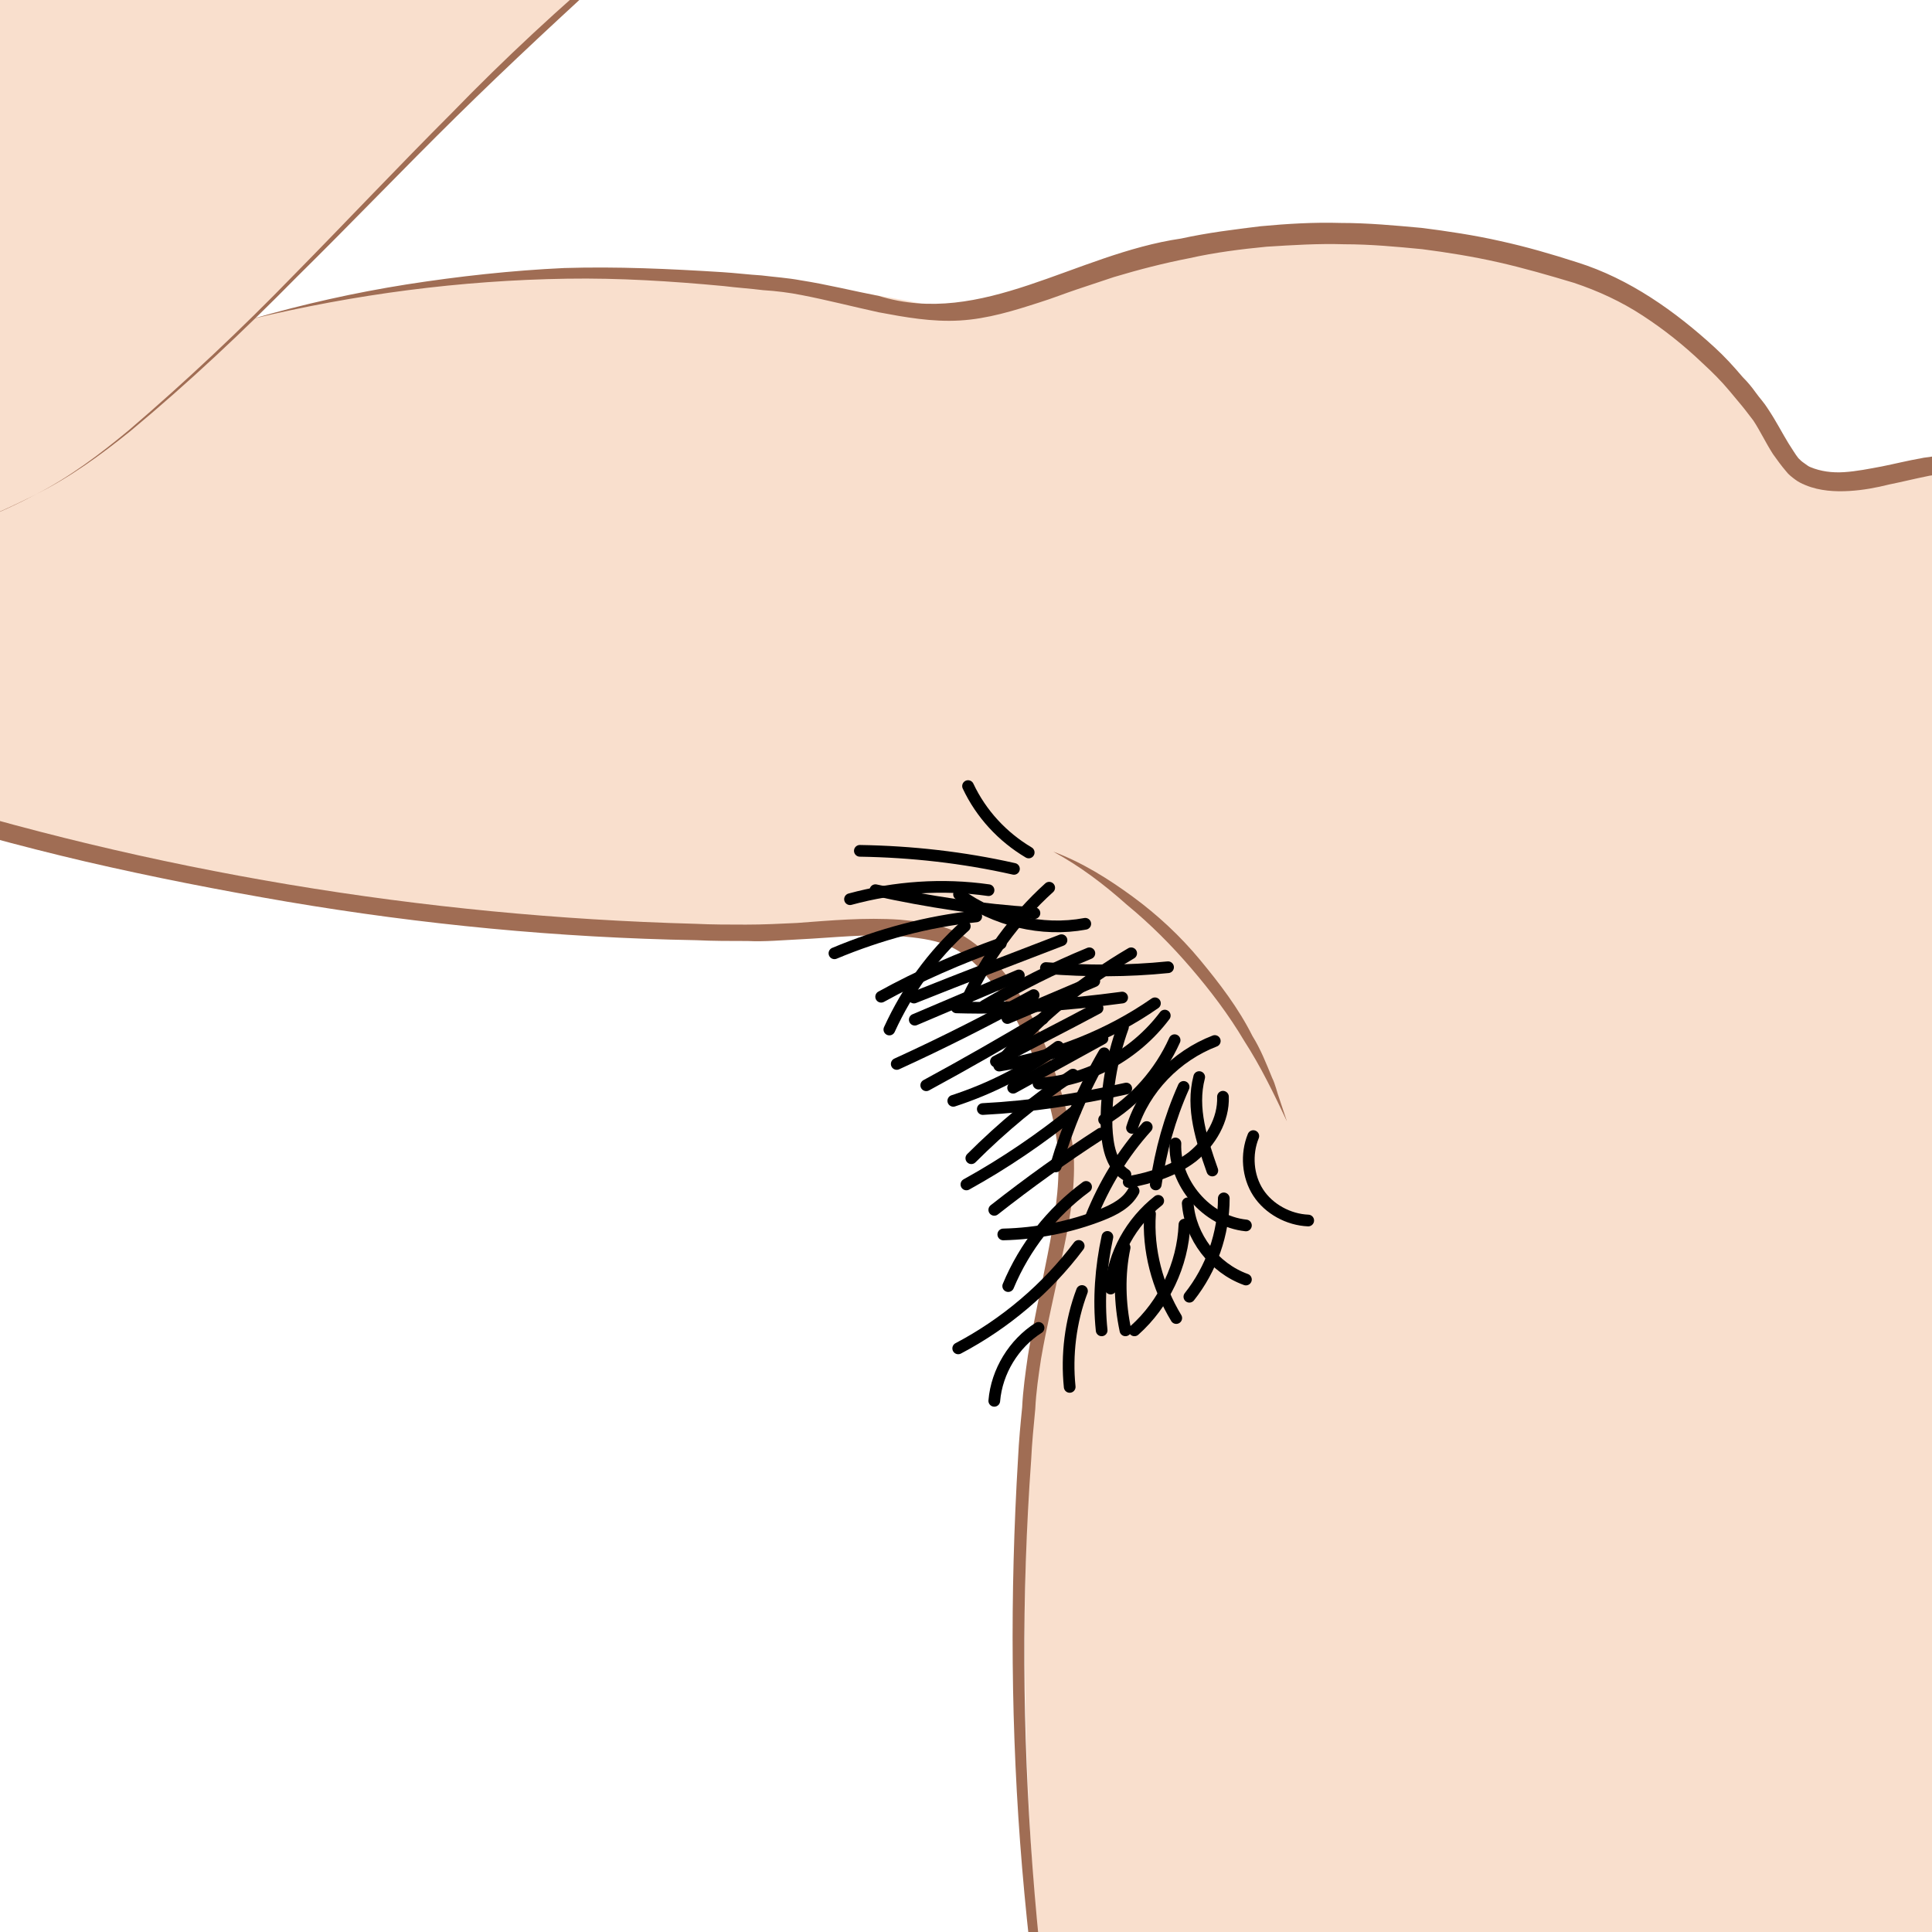 <?xml version="1.0" encoding="utf-8"?>
<!-- Generator: Adobe Illustrator 24.1.0, SVG Export Plug-In . SVG Version: 6.00 Build 0)  -->
<svg version="1.1" id="レイヤー_1" xmlns="http://www.w3.org/2000/svg" xmlns:xlink="http://www.w3.org/1999/xlink" x="0px"
	 y="0px" viewBox="0 0 235.7 235.7" style="enable-background:new 0 0 235.7 235.7;" xml:space="preserve">
<style type="text/css">
	.st0{fill:#F9DFCD;}
	.st1{fill:#A06D54;}
	.st2{fill:none;stroke:#192E68;stroke-width:4.47;stroke-linecap:round;stroke-linejoin:round;stroke-miterlimit:10;}
	.st3{fill:none;stroke:#000000;stroke-width:1.427;stroke-linecap:round;stroke-linejoin:round;stroke-miterlimit:10;}
</style>
<g>
	<path class="st0" d="M304.9,75.9c0,0-9.5-10.1-15.8-7c-6.3,3.1-16.9-2.8-28.5-10c-11.7-7.2-40.6,0.2-40.6,0.2s-9.9-19.7-28-25.6
		c-18.1-5.9-23.6-5.6-40-4.1c-16.4,1.6-33.9,9.1-33.9,9.1s-13.2-4.6-44.7-5.1c-22.4-0.4-42.6,5.5-42.6,5.5l0,0
		c20.9-20.3,36.1-40.1,73.1-64.3c11.1-7.2,13,9.7,37.1,10.2c0.6,0,6.4-38.7,6.8-43c2.5-28.9,9.7-134.6,10,18.6c0,0.6-4.3-9.3-4.3-10
		l14.3,5.7c2.8,0.5-7.3,10.7-5.7,8.6c1.3-1.7,4.8,28,5,25.9l0.7,0.2c0,0,5.6,0.5,6.6-7.9c0.5-0.2,1.1-0.6,1.9-1.1
		c4.1-2.6,5.7-9.6,6-14c0.4-7.4-0.3-11.3-1.1-18.7l-0.1,0.1c-0.3-3.1-2.1-5.5-5.2-8.3c-4-3.7-13.3-5.2-19.6-5.6
		c-6.3-0.4-29.1-3.8-39.7-7.3c-10.3-3.4-33.5,8.6-43.5,13.6C57.3-50.2,14.3-22-4.6-14C-23.4-6-31.1-2.3-47.4,10.2
		C-64,23-72,37-81.2,55.4c-2.2,4.4,2.4,14,7.5,18.4c17.1,15,42.4,17.1,42.8,17.3c70.3,28.1,145,21.2,145.8,22
		c1.6,1.6,20,14.3,14.3,38.5c-5.3,22.5-4.7,58.4-2.9,81.4c2.9,35.7,12,57,7.1,69.9c-4.3,11.4-5.7,71.4,14.3,88.5
		c6.7,5.7,102.8-52.8,102.8-52.8l75.2-234.6L304.9,75.9z"/>
	<g>
		<path class="st1" d="M135.7,376.5c-1.5-8.2-2.7-16.4-3.5-24.7c-0.4-4.1-0.7-8.3-0.9-12.5c-0.2-4.2-0.5-8.3-0.6-12.5
			c-0.1-4.2-0.1-8.3,0.4-12.5c0.2-2.1,0.6-4.1,1-6.2c0.5-2.1,1.1-4,1.4-6.1c1.3-8.2,0.1-16.5-1.4-24.7c-3.4-16.3-6-32.8-7.4-49.4
			c-1.4-16.6-1.5-33.4-0.5-50c0.1-2.1,0.3-4.2,0.5-6.2c0.1-2.1,0.4-4.2,0.7-6.3c0.7-4.2,1.6-8.2,2.4-12.3c0.8-4.1,1.5-8.1,1.3-12.1
			c-0.1-2-0.5-4-1-6c-0.5-2-1.1-3.9-1.9-5.8c-0.8-1.9-1.6-3.7-2.6-5.5c-1-1.8-2.2-3.4-3.5-4.9c-1.3-1.5-2.8-2.8-4.6-3.5
			c-1.7-0.7-3.7-0.9-5.7-1.1c-4-0.3-8.2,0.2-12.3,0.4c-2.1,0.1-4.2,0.3-6.3,0.2c-2.1,0-4.2,0-6.3-0.1c-16.7-0.3-33.4-1.9-49.9-4.7
			c-8.2-1.4-16.4-3-24.6-4.9c-8.1-1.9-16.2-4.1-24.2-6.7c-4-1.3-7.9-2.6-11.9-4.1l-2.9-1.1l-1.5-0.6l-0.7-0.3l-0.4-0.1l-0.2-0.1
			c0,0,0,0,0,0c0,0,0,0,0,0l-0.2,0l-0.4-0.1l-0.8-0.1l-1.6-0.2c-1-0.2-2.1-0.4-3.1-0.5c-8.3-1.6-16.4-4.1-24-7.9
			c-3.8-1.9-7.4-4.2-10.8-6.8c-0.8-0.7-1.7-1.3-2.5-2c-0.8-0.8-1.6-1.5-2.3-2.4c-1.4-1.7-2.6-3.5-3.6-5.5c-1-1.9-1.8-4-2.2-6.2
			c-0.2-1.1-0.3-2.3-0.2-3.5c0.1-0.6,0.2-1.2,0.5-1.9l0.2-0.5l0.2-0.3l0.4-0.7c1.9-3.7,3.8-7.5,5.8-11.1c4-7.3,8.6-14.5,14.2-20.8
			c2.8-3.2,5.8-6.2,9-8.9c3.2-2.8,6.5-5.3,9.9-7.8c3.4-2.5,6.8-4.9,10.4-7.1c3.6-2.2,7.3-4.2,11.1-6c3.8-1.8,7.6-3.5,11.4-5.2
			c1.9-0.8,3.9-1.6,5.7-2.5l2.8-1.3l2.8-1.4C8.7-22,15.9-26.2,23-30.3c7.2-4.2,14.3-8.5,21.4-12.8c7.1-4.3,14.2-8.6,21.5-12.8
			c3.6-2.1,7.4-4,11.1-5.9c3.7-1.9,7.5-3.7,11.4-5.3c3.8-1.7,7.8-3.2,11.8-4.5c4-1.2,8.2-2.3,12.7-2.2c1.1,0,2.2,0.2,3.4,0.4
			l0.8,0.2l0.7,0.2l1.5,0.4c2,0.6,4,1.1,6,1.5c4,0.9,8.1,1.7,12.2,2.4c4.1,0.7,8.2,1.4,12.3,1.9c2,0.3,4.1,0.5,6.1,0.7
			c2.1,0.1,4.2,0.4,6.3,0.7c2.1,0.3,4.2,0.7,6.3,1.3c2.1,0.6,4.1,1.3,6.1,2.4c0.5,0.3,1,0.6,1.4,0.9c0.5,0.4,0.9,0.7,1.3,1.1
			c0.8,0.7,1.5,1.5,2.3,2.4c1.4,1.7,2.6,3.9,2.8,6.3l-1.9-0.9l0.1-0.1l1.7-1.2l0.2,2.1c0.3,3,0.7,6.1,0.9,9.1
			c0.3,3.1,0.3,6.2,0.1,9.3c-0.2,3.2-0.8,6.3-2,9.3c-0.6,1.5-1.4,3-2.5,4.2c-0.5,0.7-1.2,1.2-2,1.7c-0.7,0.4-1.4,0.8-2.1,1.2
			l0.6-0.9l-0.3,1.5c-0.1,0.5-0.3,1-0.4,1.5c-0.4,1-0.7,2-1.4,2.8c-0.6,0.9-1.5,1.7-2.5,2.2c-0.5,0.3-1,0.5-1.6,0.6
			c-0.6,0.1-1.1,0.2-1.8,0.2l-0.1,0l-0.1-0.1l-0.7-0.2l1.5-1c0-0.1,0-0.1,0-0.2c0,0,0-0.1,0-0.1c0,0,0,0-0.1-0.2
			c-0.1-0.3-0.5-0.5-0.7-0.5c-0.1,0-0.3,0-0.4,0c-0.2,0.1-0.2,0.1-0.2,0.1c0,0,0,0-0.1,0c-0.1,0,0,0,0,0s0.1-0.1,0.1-0.1
			c0.1-0.1,0.3-0.3,0.4-0.5c0.3-0.3,0.6-0.7,0.9-1c0.6-0.7,1.1-1.4,1.7-2.2c1.1-1.5,2.2-3,3.3-4.5c2.2-3,4.4-6.1,6.5-9.1l3.2-4.6
			l1.6-2.3l0.2-0.3l0.1-0.1l0-0.1l0,0c0,0,0.1-0.1-0.1,0.2c0,0.1,0,0.1,0,0.2c0,0.1,0,0,0,0.3c-0.3,0.4,1.3,1.2,1.5,0.6
			c0.3-0.2,0.2-0.2,0.2-0.2l0,0c0,0,0,0,0,0c0,0,0-0.1,0-0.1c0-0.1,0-0.1,0-0.1c0,0,0.2,0.4,0.4,0.7c1.1,1.2,2.6,2.4,4.1,3.4
			l2.3,1.6c0.4,0.3,0.8,0.6,1.2,0.9c0.2,0.2,0.4,0.3,0.6,0.6c0.1,0.1,0.1,0.2,0.2,0.3c0,0,0.1,0.1,0.1,0.2c0,0,0,0.1,0,0.1
			c0,0.1,0,0.1,0,0.2c0,0.1,0,0.1,0,0.2c0,0.1-0.1,0.2-0.1,0.4c-0.1,0.2-0.2,0.3-0.4,0.4c-0.2,0.1-0.2,0.1-0.3,0.1
			c-0.1,0-0.1,0-0.2,0c-0.1,0-0.2,0-0.2,0c-0.1,0-0.2,0-0.3,0l0.3,0l-21.4,2.8l0.8-0.9c0,0.3-0.2,0.7-0.3,0.7
			c-0.1,0.1-0.2,0.2-0.2,0.2c-0.1,0.1-0.2,0.1-0.3,0.1c-0.1,0-0.2,0.1-0.3,0.1c-0.2,0-0.3,0.1-0.5,0.1c-0.3,0-0.6,0.1-0.9,0.1
			c-0.6,0.1-1.2,0.1-1.8,0.1l-3.5,0.2c-2.3,0.1-4.6,0.2-6.9,0.4c-0.5,0-1.2,0.1-1.6,0.2c0,0-0.1,0,0,0c0.1-0.1,0,0,0.2-0.2
			c0.2-0.3,0.1-0.2,0.1-0.2l0,0.1l-0.1,0.5c-0.1,0.3-0.2,0.6-0.4,0.9c-0.5,1.1-1.2,2.2-2.1,3.1c-0.8,0.9-1.8,1.7-2.9,2.3
			c-0.6,0.3-1.1,0.6-1.8,0.7c-0.4,0.1-0.7,0.1-1,0.1c-0.3,0-0.6,0-0.9,0.1c-2.4,0.1-4.8-0.2-7-0.6c-0.3,0-0.6-0.1-0.7-0.1l-0.9,0
			c-0.6,0-1.2,0-1.8-0.1l-1.8-0.2l-1.7-0.2c-4.6-0.7-9.2-2.3-13.2-4.7c-2-1.2-3.9-2.6-5.8-3.9c-1.9-1.3-3.8-2.6-5.8-2.9
			c-2.1-0.3-4.1,0.5-6,1.8l-5.7,3.8c-7.6,5.2-15,10.6-22.1,16.5C69,1.5,62.2,7.8,55.7,14.2c-6.6,6.5-12.9,13.1-19.5,19.6
			C29.7,40.4,23,46.7,15.9,52.6c-3.6,2.9-7.3,5.6-11.5,7.7C0.3,62.5-4,64.1-8.2,65.9c4.3-1.8,8.5-3.5,12.6-5.6
			c4.1-2.1,7.8-4.9,11.3-7.8c7-6,13.7-12.3,20.1-18.9c6.5-6.6,12.8-13.3,19.3-19.8C61.6,7.1,68.4,0.8,75.4-5.1
			c7.1-5.9,14.5-11.5,22-16.8l5.7-3.9c1-0.6,2-1.3,3.2-1.7c1.2-0.4,2.5-0.6,3.7-0.4c2.6,0.4,4.6,1.8,6.5,3.1
			c1.9,1.3,3.8,2.6,5.7,3.8c3.9,2.3,8.2,3.8,12.7,4.5l1.7,0.2l1.7,0.1c0.6,0.1,1.1,0.1,1.7,0.1l0.8,0c0.4,0,0.7,0.1,1,0.1
			c2.2,0.4,4.5,0.6,6.7,0.5c0.3,0,0.6,0,0.8-0.1c0.3,0,0.5-0.1,0.7-0.1c0.5-0.1,0.9-0.3,1.4-0.6c0.9-0.5,1.7-1.2,2.4-2
			c0.7-0.8,1.3-1.7,1.8-2.7c0.1-0.2,0.2-0.5,0.3-0.7l0.1-0.4l0-0.1c0,0-0.1,0,0.1-0.3c0.2-0.3,0.2-0.2,0.3-0.3
			c0.2-0.1,0.3-0.1,0.4-0.2c0.7-0.2,1.3-0.2,1.9-0.2c2.3-0.2,4.6-0.3,6.9-0.4l3.4-0.2c0.6,0,1.1-0.1,1.7-0.1c0.3,0,0.6-0.1,0.8-0.1
			l0.4-0.1l0.1,0c0,0,0,0-0.1,0c0,0-0.1,0-0.2,0.1c0,0-0.3,0.3-0.2,0.6l0.8-0.9L194-27l0.1,0l0.2,0c0,0,0.1,0,0.1,0
			c0,0,0-0.1-0.3,0.1c-0.2,0.1-0.2,0.2-0.4,0.3c-0.1,0.1-0.1,0.2-0.1,0.3c0,0.1,0,0.1,0,0.2c0,0.1,0,0.1,0,0.2l0,0.1
			c0,0,0,0.1,0.1,0.1c0,0.1,0,0,0,0c-0.1-0.1-0.3-0.2-0.4-0.4c-0.3-0.3-0.7-0.5-1.1-0.8l-2.3-1.6c-1.5-1.1-3.1-2.2-4.5-3.7
			c-0.3-0.4-0.7-0.8-0.9-1.7c0-0.2,0-0.5,0-0.8c0-0.1,0.1-0.3,0.2-0.4c0-0.1,0.1-0.1,0.1-0.2l0-0.1c0,0-0.1,0,0.2-0.2
			c0.2-0.5,1.9,0.3,1.6,0.6c0.1,0.3,0,0.2,0,0.3c0,0.1,0,0.1,0,0.2c-0.1,0.4-0.1,0.2-0.1,0.3l0,0.1l-0.1,0.1l-0.1,0.2l-0.2,0.3
			l-1.6,2.3l-3.2,4.6c-2.1,3.1-4.3,6.1-6.5,9.2c-1.1,1.5-2.2,3-3.3,4.5c-0.6,0.8-1.1,1.5-1.7,2.2c-0.3,0.4-0.6,0.7-0.9,1.1
			c-0.2,0.2-0.3,0.4-0.5,0.6c-0.1,0.1-0.2,0.2-0.4,0.3c0,0-0.1,0.1-0.2,0.1l-0.1,0.1c-0.1,0-0.1,0-0.3,0.1c-0.2,0-0.4,0-0.5,0
			c-0.2,0-0.6-0.3-0.7-0.6C166-9,166-9,166-9.1c0,0,0-0.1,0-0.2c0-0.1,0-0.2,0-0.3L166-11l1.4,0.5l0.7,0.2l-0.3-0.1
			c0.2,0,0.7,0,1-0.1c0.4-0.1,0.7-0.2,1-0.4c0.7-0.4,1.2-0.9,1.7-1.6c0.5-0.6,0.8-1.4,1.1-2.2l0.3-1.3l0.2-1.3l0.1-0.6l0.5-0.3
			c0.6-0.4,1.3-0.7,1.9-1.1c0.5-0.4,1-0.8,1.5-1.3c0.9-1,1.6-2.3,2.1-3.6c1.1-2.7,1.6-5.6,1.8-8.5c0.2-3,0.1-6-0.1-9
			c-0.2-3-0.6-6-1-9.1l1.9,0.9l-0.1,0.1l-1.7,1.3l-0.2-2.1c-0.1-1.8-1-3.4-2.3-4.9c-0.6-0.7-1.3-1.5-2.1-2.1
			c-0.2-0.2-0.4-0.4-0.6-0.5l-0.5-0.4c-0.4-0.3-0.8-0.5-1.2-0.8c-3.4-1.9-7.5-2.8-11.5-3.4c-2-0.3-4-0.5-6.1-0.6
			c-2.1-0.2-4.2-0.4-6.3-0.7c-4.1-0.5-8.3-1.2-12.4-1.9c-4.1-0.7-8.2-1.5-12.3-2.4c-2-0.5-4.1-1-6.1-1.5l-1.5-0.5l-0.8-0.2l-0.7-0.2
			c-0.9-0.2-1.8-0.3-2.8-0.4c-3.9-0.1-7.9,0.9-11.8,2.1c-3.9,1.2-7.7,2.7-11.5,4.4c-3.8,1.7-7.5,3.4-11.2,5.3
			c-3.7,1.9-7.4,3.8-11,5.8c-7.2,4.1-14.3,8.5-21.4,12.8c-7.1,4.3-14.2,8.6-21.4,12.9C17.3-23.8,10-19.6,2.5-15.8l-2.8,1.4l-2.9,1.3
			c-1.9,0.9-3.8,1.6-5.7,2.5c-3.8,1.6-7.6,3.3-11.3,5.1c-3.7,1.8-7.3,3.7-10.8,5.9c-3.5,2.2-6.9,4.5-10.2,6.9
			C-44.6,9.8-48,12.3-51,15c-3.1,2.7-6,5.6-8.7,8.6c-5.4,6.2-9.9,13.1-13.9,20.3c-2,3.6-3.9,7.3-5.8,11l-0.4,0.7L-80,56l-0.1,0.3
			c-0.2,0.3-0.2,0.8-0.3,1.2c-0.1,0.9,0,1.8,0.2,2.7c0.3,1.9,1.1,3.7,2,5.5c0.9,1.8,2,3.4,3.3,5c0.6,0.8,1.3,1.5,2,2.1
			c0.8,0.6,1.6,1.3,2.4,1.9c3.2,2.5,6.7,4.7,10.3,6.5c7.3,3.7,15.2,6.2,23.3,7.7c1,0.2,2,0.4,3,0.5l3.2,0.5l0.3,0.1l0.2,0.1l0.4,0.1
			l0.7,0.3l1.4,0.6l2.9,1.1c3.9,1.5,7.8,2.8,11.7,4.1c31.6,10,64.7,15.5,97.9,16.4c2.1,0.1,4.1,0.1,6.2,0.1c2.1,0,4.1-0.1,6.2-0.2
			c4.1-0.3,8.3-0.7,12.6-0.4c2.1,0.2,4.3,0.4,6.4,1.3c2.1,0.9,3.8,2.4,5.3,4c1.5,1.6,2.7,3.4,3.7,5.3c1.1,1.9,2,3.8,2.7,5.8
			c0.8,2,1.4,4,2,6.1c0.5,2.1,0.9,4.2,1.1,6.3c0.2,4.3-0.6,8.5-1.5,12.6c-0.8,4.1-1.8,8.1-2.5,12.2c-0.3,2-0.6,4-0.7,6.1
			c-0.2,2.1-0.4,4.1-0.5,6.2c-2.4,33.2,0.5,66.6,7.1,99.2c1.5,8.2,2.6,16.6,1.2,25c-0.3,2.1-0.9,4.1-1.4,6.1c-0.5,2-0.8,4-1.1,6.1
			c-0.5,4.1-0.6,8.3-0.5,12.4c0.1,4.2,0.3,8.3,0.5,12.5c0.2,4.2,0.4,8.3,0.8,12.5C133.1,360,134.2,368.3,135.7,376.5z"/>
	</g>
	<g>
		<path class="st1" d="M30.8,38.9c6.2-1.8,12.5-3.2,18.8-4.2c6.4-1,12.8-1.7,19.2-2c6.5-0.2,12.9,0.1,19.3,0.5
			c1.6,0.1,3.2,0.3,4.8,0.4c1.6,0.2,3.2,0.3,4.8,0.6c3.2,0.5,6.4,1.3,9.5,1.9c12.6,3.9,23.9-5.1,36.9-7c3.2-0.7,6.4-1.1,9.7-1.5
			c3.2-0.3,6.5-0.5,9.8-0.4c3.3,0,6.5,0.3,9.8,0.6c3.2,0.4,6.5,0.9,9.6,1.6c3.2,0.7,6.3,1.6,9.4,2.6c3.2,1,6.2,2.5,9,4.3
			c2.8,1.8,5.4,3.9,7.8,6.1c1.2,1.1,2.3,2.3,3.4,3.6c0.6,0.6,1.1,1.2,1.6,1.9c0.5,0.7,1,1.2,1.5,2c1,1.5,1.7,2.9,2.5,4.2
			c0.4,0.6,0.8,1.3,1.2,1.8c0.2,0.2,0.4,0.4,0.7,0.6c0.3,0.2,0.5,0.4,0.8,0.5c1.2,0.5,2.6,0.7,4.1,0.6c1.5-0.1,3-0.4,4.6-0.7
			c1.5-0.3,3.1-0.7,4.8-1c0.4-0.1,0.8-0.1,1.3-0.2l1.2-0.1c0.8-0.1,1.6-0.1,2.4-0.2c3.3-0.2,6.5-0.1,9.8,0.3
			c1.6,0.2,3.3,0.5,4.9,0.8c1.6,0.3,3.1,0.9,4.5,0.9c1.3,0,2.6-0.6,3.6-1.6c1-1,1.8-2.4,2.4-3.8c1.2-2.8,1.9-6,2.5-9.1
			c0.6-3.1,0.9-6.3,1.3-9.5c0.5-3.1,0.6-6.4,1.1-9.6c0.2-1.6,0.5-3.2,0.9-4.8c0.4-1.6,0.9-3.2,1.7-4.6c0.4-0.7,1-1.4,1.7-1.9
			c0.4-0.2,0.7-0.4,1.1-0.6c0.4-0.2,0.7-0.4,1-0.6c1.3-0.8,2.6-1.8,3.8-2.9c2.3-2.2,4.4-4.6,6.2-7.3c-1.7,2.7-3.6,5.3-5.9,7.6
			c-1.1,1.1-2.4,2.2-3.7,3.1c-0.3,0.2-0.7,0.4-1,0.6c-0.4,0.2-0.7,0.4-1,0.6c-0.6,0.4-1,1.1-1.4,1.7c-0.7,1.4-1.2,2.9-1.5,4.4
			c-0.3,1.5-0.5,3.1-0.7,4.7c-0.4,3.2-0.4,6.4-0.7,9.6c-0.4,3.2-0.6,6.4-1.1,9.6c-0.5,3.2-1.1,6.4-2.4,9.5c-0.6,1.5-1.4,3.1-2.7,4.4
			c-1.2,1.3-3,2.3-4.9,2.3c-1.9,0-3.4-0.6-4.9-0.8c-1.5-0.3-3.1-0.5-4.7-0.7c-3.1-0.3-6.3-0.3-9.4-0.1l-2.4,0.2l-1.2,0.1
			c-0.4,0.1-0.7,0.1-1.1,0.2c-1.5,0.3-3.1,0.7-4.6,1c-1.6,0.4-3.2,0.7-4.9,0.8c-1.7,0.1-3.6,0-5.3-0.7c-0.5-0.2-0.9-0.4-1.3-0.7
			c-0.4-0.3-0.8-0.6-1.1-1c-0.6-0.7-1.1-1.4-1.6-2.1c-0.9-1.4-1.6-2.9-2.4-4.1c-0.4-0.5-0.9-1.2-1.4-1.8c-0.5-0.6-1-1.2-1.5-1.8
			c-1-1.2-2.1-2.3-3.3-3.4c-2.3-2.2-4.7-4.1-7.3-5.8c-2.6-1.7-5.4-3-8.4-4c-3-0.9-6.1-1.8-9.2-2.5c-3.1-0.7-6.2-1.2-9.3-1.6
			c-3.1-0.3-6.3-0.6-9.5-0.6c-3.2-0.1-6.3,0.1-9.5,0.3c-3.1,0.3-6.3,0.7-9.4,1.4c-3.1,0.6-6.2,1.4-9.2,2.3c-1.5,0.5-3,1-4.5,1.5
			c-1.5,0.5-3,1.1-4.6,1.6c-3.1,1-6.3,2-9.7,2.2c-3.4,0.2-6.7-0.4-9.9-1c-3.2-0.7-6.3-1.5-9.4-2.1c-1.5-0.3-3.1-0.5-4.7-0.6
			c-1.6-0.2-3.2-0.3-4.8-0.5c-6.4-0.6-12.8-1-19.1-0.9C56.1,34.2,43.3,35.9,30.8,38.9z"/>
	</g>
	<path class="st2" d="M167.7-9.2c0,0,6.5,0.6,6.8-10C174.6-24,175-41,175-41"/>
	<g>
		<path class="st1" d="M128.5,103.9c3.5,1.3,6.7,3.3,9.7,5.5c3,2.2,5.8,4.8,8.2,7.7c2.4,2.9,4.7,5.9,6.4,9.3c1,1.6,1.7,3.4,2.4,5.1
			c0.4,0.8,0.6,1.8,0.9,2.6c0.3,0.9,0.6,1.8,0.9,2.7c-1.6-3.4-3.2-6.7-5.2-9.8c-1.9-3.2-4.1-6.1-6.5-8.9c-2.4-2.8-5-5.4-7.8-7.7
			C134.7,107.9,131.8,105.7,128.5,103.9z"/>
	</g>
</g>
<path class="st3" d="M122.1,115.1c-5,1.8-9.9,3.9-14.6,6.5"/>
<path class="st3" d="M124.3,119c-4.2,1.8-8.5,3.6-12.7,5.4"/>
<path class="st3" d="M123.7,106c-6.2-1.4-12.5-2.1-18.8-2.2"/>
<path class="st3" d="M120.6,108.6c-5.6-0.8-11.4-0.4-16.9,1.1"/>
<path class="st3" d="M119.1,111.8c-5.9,0.6-11.8,2.2-17.3,4.5"/>
<path class="st3" d="M126.1,121.4c-5.5,3-11,5.8-16.7,8.4"/>
<path class="st3" d="M127.2,124.3c-4.7,2.8-9.4,5.5-14.2,8.1"/>
<path class="st3" d="M129.1,127.7c-3.9,2.9-8.2,5.1-12.8,6.6"/>
<path class="st3" d="M130.9,131.1c-4.5,3-8.6,6.4-12.4,10.2"/>
<path class="st3" d="M131.2,135.5c-4.2,3.4-8.6,6.4-13.3,9"/>
<path class="st3" d="M134.3,138.3c-4.5,2.9-8.8,6-13,9.3"/>
<path class="st3" d="M139.9,137.5c-2.9,3.2-5.2,7-6.8,11"/>
<path class="st3" d="M137.4,132.8c-5.8,1.3-11.6,2.2-17.5,2.5"/>
<path class="st3" d="M134.5,126.7c-3.6,2-7.3,4-10.9,6"/>
<path class="st3" d="M144.4,132.6c-1.7,3.8-2.8,7.8-3.4,11.9"/>
<path class="st3" d="M133.9,123c-4.1,2.2-8.3,4.3-12.4,6.5"/>
<path class="st3" d="M129.5,114.7c-6,2.3-12,4.6-18,7"/>
<path class="st3" d="M126.2,111.4c-6.5-0.4-13-1.4-19.4-2.8"/>
<path class="st3" d="M132.9,116.3c-4.4,1.8-8.7,4-12.8,6.4"/>
<path class="st3" d="M133.5,119.7c-3.5,1.5-7.1,3-10.6,4.5"/>
<path class="st3" d="M134.7,128.5c-2.5,4.3-4.5,9-5.9,13.8"/>
<path class="st3" d="M138,116.3c-5.8,3.4-11.1,7.7-15.5,12.8"/>
<path class="st3" d="M136.9,121.7c-6.7,0.9-13.4,1.4-20.2,1.2"/>
<path class="st3" d="M137,125.3c-1.4,3.9-2.1,8-2,12.2c0.1,2.2,0.5,4.6,2.3,5.8"/>
<path class="st3" d="M143.3,126.9c-1.8,4-4.8,7.4-8.6,9.7"/>
<path class="st3" d="M146.3,131.4c-1,3.8,0.3,7.7,1.6,11.4"/>
<path class="st3" d="M140.9,122.4c-5.6,3.9-12.2,6.5-19,7.6"/>
<path class="st3" d="M132.4,112.7c-5.3,1-11-0.4-15.4-3.6"/>
<path class="st3" d="M128,108.3c-4.2,3.8-7.6,8.5-10,13.6"/>
<path class="st3" d="M132.5,144.8c-4.2,3.1-7.5,7.3-9.5,12.1"/>
<path class="st3" d="M117.7,113c-3.9,3.5-7,7.8-9.2,12.6"/>
<path class="st3" d="M140.3,148.1c-0.3,4.4,0.9,8.9,3.2,12.7"/>
<path class="st3" d="M131.6,152c-3.9,5.2-9,9.5-14.7,12.5"/>
<path class="st3" d="M135.1,150.9c-0.8,3.7-1.1,7.6-0.7,11.4"/>
<path class="st3" d="M132,157.5c-1.4,3.7-1.9,7.8-1.5,11.7"/>
<path class="st3" d="M126.7,162c-3,1.9-5.1,5.3-5.4,8.9"/>
<path class="st3" d="M137.2,152.2c-0.7,3.3-0.6,6.8,0.1,10.1"/>
<path class="st3" d="M144.9,146.8c0.3,4.1,3.2,7.9,7.1,9.3"/>
<path class="st3" d="M138.3,145.3c-0.8,1.5-2.4,2.3-3.9,2.9c-3.8,1.5-7.9,2.3-12,2.4"/>
<path class="st3" d="M144.5,149.4c-0.2,4.9-2.5,9.7-6.1,12.9"/>
<path class="st3" d="M125.5,104c-3.2-1.9-5.8-4.7-7.4-8.1"/>
<path class="st3" d="M142.5,118c-4.9,0.5-9.9,0.5-14.9,0.1"/>
<path class="st3" d="M142.1,123.9c-3.6,4.8-9.4,8-15.4,8.3"/>
<path class="st3" d="M148.2,127c-4.7,1.8-8.6,5.8-10.1,10.6"/>
<path class="st3" d="M149.2,133.8c0.1,2.8-1.5,5.5-3.7,7.3c-2.2,1.7-5,2.6-7.8,3.1"/>
<path class="st3" d="M152.9,138.6c-0.9,2.2-0.7,4.9,0.6,6.9c1.3,2,3.7,3.3,6.1,3.4"/>
<path class="st3" d="M149.3,146.2c0,4.3-1.5,8.6-4.2,12"/>
<path class="st3" d="M141.3,146.5c-3.3,2.6-5.5,6.5-5.8,10.7"/>
<path class="st3" d="M143.4,139.5c-0.2,4.8,3.8,9.5,8.6,10"/>
</svg>
